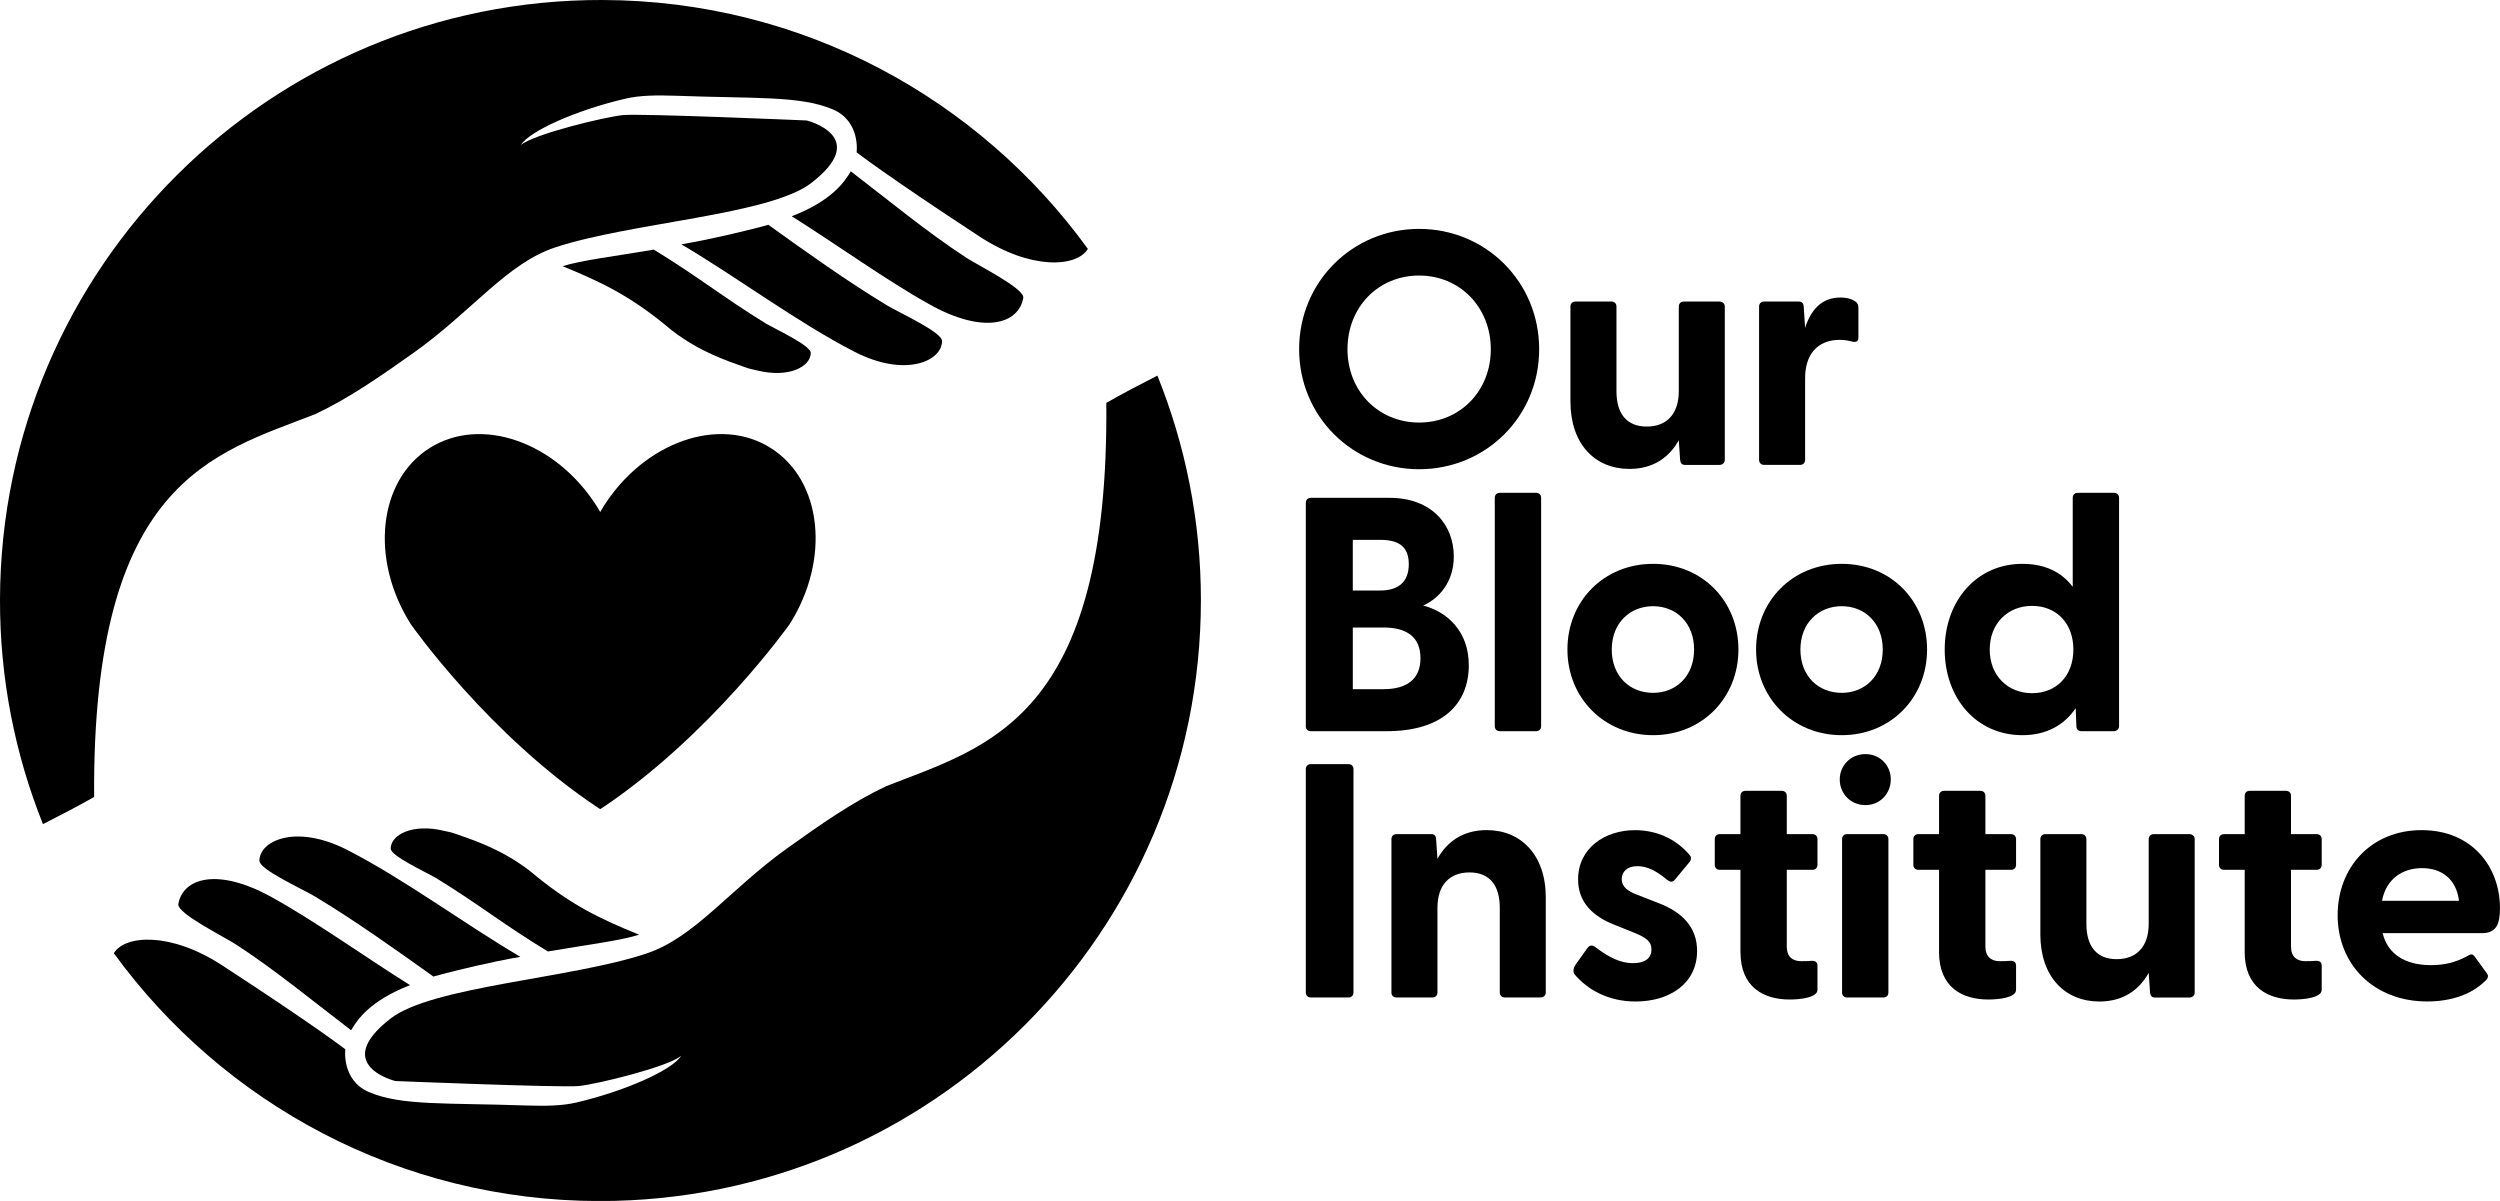 <?xml version="1.0" encoding="UTF-8"?> <svg xmlns="http://www.w3.org/2000/svg" id="Layer_1" data-name="Layer 1" viewBox="0 0 883.63 424.48"><path d="M459.18,123.43c0-23.92,18.97-42.53,42.42-42.53s42.42,18.62,42.42,42.53-18.97,42.42-42.42,42.42-42.42-18.62-42.42-42.42h0ZM501.6,149.35c14.49,0,25.33-11.19,25.33-25.92s-10.84-26.04-25.33-26.04-25.33,11.19-25.33,26.04,10.96,25.92,25.33,25.92h0Z"></path><path d="M555.07,141.93v-33.58c0-1.06.71-1.77,1.77-1.77h12.73c1.06,0,1.77.71,1.77,1.77v29.93c0,8.13,3.77,12.49,10.72,12.49s11.31-4.36,11.31-12.49v-29.93c0-1.06.71-1.77,1.77-1.77h12.61c1.06,0,1.88.71,1.88,1.77v54.2c0,1.06-.82,1.77-1.88,1.77h-12.14c-1.06,0-1.65-.47-1.77-1.88l-.47-6.83c-3.3,5.89-8.84,10.13-17.44,10.13-12.13,0-20.85-8.72-20.85-23.8h0Z"></path><path d="M621.75,162.55v-54.2c0-1.06.71-1.77,1.77-1.77h12.25c1.06,0,1.65.47,1.77,1.88l.47,7.42c2-6.13,5.65-10.72,12.49-10.72,2.71,0,4.36.71,5.3,1.41.82.59,1.06,1.3,1.06,2.36v10.37c0,1.41-.82,1.77-2.35,1.41-1.3-.35-2.59-.59-4.24-.59-8.01,0-12.25,5.3-12.25,13.55v28.87c0,1.06-.71,1.77-1.77,1.77h-12.73c-1.06,0-1.77-.71-1.77-1.77h0Z"></path><path d="M461.54,256.67v-78.94c0-1.06.71-1.77,1.77-1.77h27.8c15.08,0,22.74,9.66,22.74,20.74,0,8.72-4.94,14.73-10.84,17.32,8.6,2.24,16.14,9.19,16.14,21.09,0,13.78-9.42,23.33-28.99,23.33h-26.86c-1.06,0-1.77-.71-1.77-1.77h0ZM487.81,208.72c6.24,0,10.13-2.83,10.13-9.31s-3.89-8.6-10.13-8.6h-9.66v17.91h9.66ZM488.99,243.59c8.13,0,13.08-3.42,13.08-10.96s-4.95-10.84-13.08-10.84h-10.84v21.8h10.84Z"></path><path d="M528.33,256.67v-80.71c0-1.06.71-1.77,1.77-1.77h12.84c1.06,0,1.77.71,1.77,1.77v80.71c0,1.06-.71,1.77-1.77,1.77h-12.84c-1.06,0-1.77-.71-1.77-1.77h0Z"></path><path d="M554.01,229.57c0-17.09,12.84-30.28,30.28-30.28s30.16,13.2,30.16,30.28-12.84,30.28-30.16,30.28-30.28-13.2-30.28-30.28h0ZM584.29,244.89c8.13,0,14.49-5.89,14.49-15.31s-6.36-15.32-14.49-15.32-14.61,5.89-14.61,15.32,6.36,15.31,14.61,15.31h0Z"></path><path d="M620.69,229.57c0-17.09,12.84-30.28,30.28-30.28s30.16,13.2,30.16,30.28-12.84,30.28-30.16,30.28-30.28-13.2-30.28-30.28h0ZM650.97,244.89c8.13,0,14.49-5.89,14.49-15.31s-6.36-15.32-14.49-15.32-14.61,5.89-14.61,15.32,6.36,15.31,14.61,15.31h0Z"></path><path d="M687.36,229.57c0-17.09,11.19-30.28,27.45-30.28,8.02,0,13.91,2.95,17.8,8.13v-31.46c0-1.06.7-1.77,1.77-1.77h12.84c1.06,0,1.77.71,1.77,1.77v80.71c0,1.06-.83,1.77-1.89,1.77h-11.43c-1.06,0-1.77-.71-1.77-1.77l-.24-6.36c-4,5.89-10.25,9.54-18.85,9.54-16.26,0-27.45-13.08-27.45-30.28h0ZM718.23,245.01c8.6,0,14.61-6.13,14.61-15.43s-6.01-15.43-14.61-15.43-14.96,6.24-14.96,15.43,6.36,15.43,14.96,15.43h0Z"></path><path d="M461.54,350.79v-78.94c0-1.06.71-1.77,1.77-1.77h13.31c1.06,0,1.77.71,1.77,1.77v78.94c0,1.06-.71,1.77-1.77,1.77h-13.31c-1.06,0-1.77-.71-1.77-1.77h0Z"></path><path d="M491.81,350.79v-54.2c0-1.06.71-1.77,1.77-1.77h12.25c1.06,0,1.77.47,1.77,1.88l.47,6.84c3.3-5.89,8.83-10.14,17.44-10.14,12.02,0,20.85,8.72,20.85,23.8v33.58c0,1.06-.82,1.77-1.88,1.77h-12.61c-1.06,0-1.77-.71-1.77-1.77v-29.93c0-8.13-3.77-12.49-10.72-12.49s-11.31,4.36-11.31,12.49v29.93c0,1.06-.71,1.77-1.77,1.77h-12.73c-1.06,0-1.77-.71-1.77-1.77h0Z"></path><path d="M556.61,344.43c-.71-.82-.59-2.12.24-3.42l4.12-5.77c.94-1.41,2-1.18,2.94-.47,4.83,3.66,8.84,5.66,13.32,5.66,3.89,0,6.48-1.53,6.48-4.83,0-2.83-1.77-4.13-6.01-5.89l-7.31-2.94c-7.42-2.95-12.61-7.89-12.61-15.91,0-11.08,9.43-17.44,20.15-17.44,7.54,0,14.49,3.06,19.32,8.84.71.82.47,1.77-.12,2.47l-5.18,6.24c-.83.94-1.65.82-2.71,0-3.77-3.18-7.07-4.83-10.49-4.83-3.77,0-5.54,2.12-5.54,4.6,0,2.83,2.36,4.36,5.54,5.54l8.13,3.18c7.31,2.94,13.08,8.01,12.96,16.85-.12,11.66-10.14,17.67-21.68,17.67-9.66,0-16.97-4.12-21.56-9.54h0Z"></path><path d="M615.16,336.42v-28.98h-7.31c-1.06,0-1.76-.71-1.76-1.77v-9.07c0-1.06.7-1.77,1.76-1.77h7.31v-13.55c0-1.06.71-1.76,1.77-1.76h12.84c1.06,0,1.77.71,1.77,1.76v13.55h9.08c1.06,0,1.77.71,1.77,1.77v9.07c0,1.06-.71,1.77-1.77,1.77h-9.08v27.22c0,3.42,2,5.07,5.07,5.07,1.06,0,2.24,0,3.66-.12,1.29-.12,2.12.47,2.12,1.65v8.6c0,2.71-5.89,3.42-9.78,3.42-9.19,0-17.44-4.24-17.44-16.85h0Z"></path><path d="M650.26,275.5c0-4.95,3.89-8.96,9.08-8.96s8.96,4.01,8.96,8.96-3.77,9.07-8.96,9.07-9.08-4.01-9.08-9.07h0ZM651.08,296.59c0-1.06.71-1.77,1.77-1.77h12.84c1.06,0,1.77.71,1.77,1.77v54.2c0,1.06-.7,1.77-1.77,1.77h-12.84c-1.06,0-1.77-.71-1.77-1.77v-54.2h0Z"></path><path d="M685.36,336.42v-28.98h-7.31c-1.06,0-1.77-.71-1.77-1.77v-9.07c0-1.06.7-1.77,1.77-1.77h7.31v-13.55c0-1.06.71-1.76,1.77-1.76h12.84c1.06,0,1.77.71,1.77,1.76v13.55h9.07c1.06,0,1.77.71,1.77,1.77v9.07c0,1.06-.71,1.77-1.77,1.77h-9.07v27.22c0,3.42,2,5.07,5.06,5.07,1.06,0,2.24,0,3.66-.12,1.29-.12,2.12.47,2.12,1.65v8.6c0,2.71-5.9,3.42-9.79,3.42-9.19,0-17.44-4.24-17.44-16.85h0Z"></path><path d="M721.17,330.18v-33.58c0-1.06.71-1.77,1.77-1.77h12.73c1.06,0,1.77.71,1.77,1.77v29.93c0,8.13,3.77,12.49,10.71,12.49s11.31-4.36,11.31-12.49v-29.93c0-1.06.71-1.77,1.77-1.77h12.61c1.06,0,1.88.71,1.88,1.77v54.2c0,1.06-.82,1.77-1.88,1.77h-12.14c-1.06,0-1.65-.47-1.77-1.88l-.47-6.83c-3.3,5.89-8.83,10.13-17.44,10.13-12.14,0-20.86-8.72-20.86-23.8h0Z"></path><path d="M793.39,336.42v-28.98h-7.31c-1.06,0-1.77-.71-1.77-1.77v-9.07c0-1.06.7-1.77,1.77-1.77h7.31v-13.55c0-1.06.7-1.76,1.77-1.76h12.84c1.06,0,1.76.71,1.76,1.76v13.55h9.08c1.06,0,1.77.71,1.77,1.77v9.07c0,1.06-.71,1.77-1.77,1.77h-9.08v27.22c0,3.42,2.01,5.07,5.07,5.07,1.06,0,2.24,0,3.65-.12,1.3-.12,2.13.47,2.13,1.65v8.6c0,2.71-5.9,3.42-9.79,3.42-9.19,0-17.44-4.24-17.44-16.85h0Z"></path><path d="M826.25,323.46c0-16.97,11.9-30.05,29.69-30.05s27.68,12.96,27.68,27.57c0,5.66-1.3,8.84-6.36,8.84h-35.11c1.77,7.3,7.78,11.31,17.08,11.31,4.47,0,8.72-.82,13.43-3.53.82-.47,1.41-.35,2,.47l4.36,6.01c.59.83.47,1.65-.58,2.59-4.95,4.95-12.38,7.3-20.51,7.3-18.96,0-31.69-13.08-31.69-30.52h0ZM869.14,318.39c-.94-7.66-6.12-11.55-13.07-11.55s-12.73,3.89-14.14,11.55h27.21Z"></path><path d="M272.49,158.39c-18.15-11.52-44.63-2.31-59.15,20.57-.06.1-1.03,1.73-1.19,2.01-.16-.28-1.13-1.9-1.2-2.01-14.52-22.88-41-32.08-59.15-20.57-18.15,11.52-21.09,39.4-6.57,62.28,0,0,27.56,39.33,66.43,65.02,0,0,.28.17.49.29.18-.11.48-.29.48-.29,38.55-25.69,66.43-65.02,66.43-65.02,14.52-22.88,11.58-50.76-6.57-62.28"></path><path d="M313.4,107.87c-14.11-8.55-28.23-18.65-41.88-28.45-1.31.45,2.51-.62-3.21.92-5.77,1.47-16.56,4.15-27.48,6.01,20.81,12.37,40.68,27.38,61.14,37.96,18.13,9.31,31.04,3.27,31-3.82-.08-3.12-14.99-9.88-19.57-12.62"></path><path d="M270.69,114.35c-15.7-9.7-23.74-16.43-39.59-26.12-14.12,2.4-25.54,3.74-32.26,5.85,14.05,5.8,24.19,10.53,38.63,22.7,10.06,7.71,19.34,10.68,25.99,13.06,1.64.6,2.58.73,4.17,1.1,11.29,2.78,18.94-1.38,18.94-6.24-.08-2.53-11.38-7.82-15.89-10.35"></path><path d="M341.14,90.83c-13.52-8.83-27.41-20.3-40.43-30.29-2.13,3.66-6.68,10.43-20.86,15.9,15.88,9.98,33.47,22.68,48.63,31.11,19.18,10.76,31.65,7.02,33.22-2.36.1-3.39-15.77-11.23-20.57-14.35"></path><path d="M15.19,291.28c5.75-2.91,12.9-6.62,18.08-9.6-.75-111.86,42.22-121.28,78.18-135.32,11.89-5.58,23.19-13.47,35.12-21.94,20.26-14.46,32.62-31.33,49.66-36.97,26.73-8.87,75.84-11.39,90.55-22.8,21.27-16.4-1.64-22.07-1.64-22.07,0,0-58.28-2.51-64.87-1.91-6.61.65-31.54,6.74-36.17,10.57,3.13-5.02,19.96-12.43,36.95-16.36,5.1-1.22,11.2-1.26,17.71-1.04,28.4,1.05,44.11-.05,55.57,4.81,9.92,4.21,8.44,15.19,8.44,15.19,0,0,10.5,8.18,43.29,29.65,18.42,12.14,34.59,10.92,38.45,4.48C346.03,34.85,283.6.2,212.99,0,95.68-.32.33,94.51,0,211.82c-.08,28.09,5.35,54.9,15.19,79.47"></path><path d="M111.3,316.85c14.13,8.52,28.27,18.58,41.94,28.35,1.31-.45-2.51.63,3.21-.93,5.77-1.48,16.55-4.18,27.46-6.07-20.83-12.32-40.74-27.29-61.23-37.82-18.15-9.27-31.05-3.2-30.99,3.89.09,3.12,15.01,9.85,19.6,12.58"></path><path d="M154,310.27c15.72,9.67,23.78,16.38,39.64,26.03,14.12-2.43,25.54-3.8,32.25-5.92-14.06-5.76-24.22-10.47-38.68-22.61-10.08-7.69-19.37-10.63-26.02-13-1.64-.6-2.59-.73-4.17-1.09-11.3-2.76-18.94,1.42-18.93,6.28.09,2.53,11.4,7.79,15.92,10.31"></path><path d="M83.6,333.95c13.54,8.8,27.46,20.24,40.5,30.2,2.12-3.67,6.65-10.45,20.82-15.95-15.9-9.95-33.52-22.6-48.7-30.99-19.2-10.72-31.66-6.94-33.21,2.44-.1,3.39,15.79,11.19,20.6,14.31"></path><path d="M409.09,132.75c-5.74,2.93-12.89,6.66-18.06,9.65,1,111.86-41.94,121.38-77.87,135.5-11.87,5.6-23.16,13.52-35.06,22.02-20.23,14.51-32.55,31.4-49.57,37.09-26.71,8.92-75.82,11.57-90.5,23.01-21.23,16.45,1.69,22.07,1.69,22.07,0,0,58.28,2.37,64.87,1.77,6.61-.67,31.52-6.81,36.14-10.65-3.12,5.03-19.93,12.48-36.91,16.45-5.09,1.23-11.19,1.29-17.7,1.08-28.4-.99-44.11.15-55.59-4.69-9.93-4.19-8.47-15.18-8.47-15.18,0,0-10.52-8.15-43.36-29.55-18.45-12.09-34.62-10.84-38.46-4.39,38.6,53.03,101.11,87.54,171.72,87.58,117.31.06,212.45-95,212.5-212.3.01-28.09-5.48-54.88-15.37-79.43"></path></svg> 